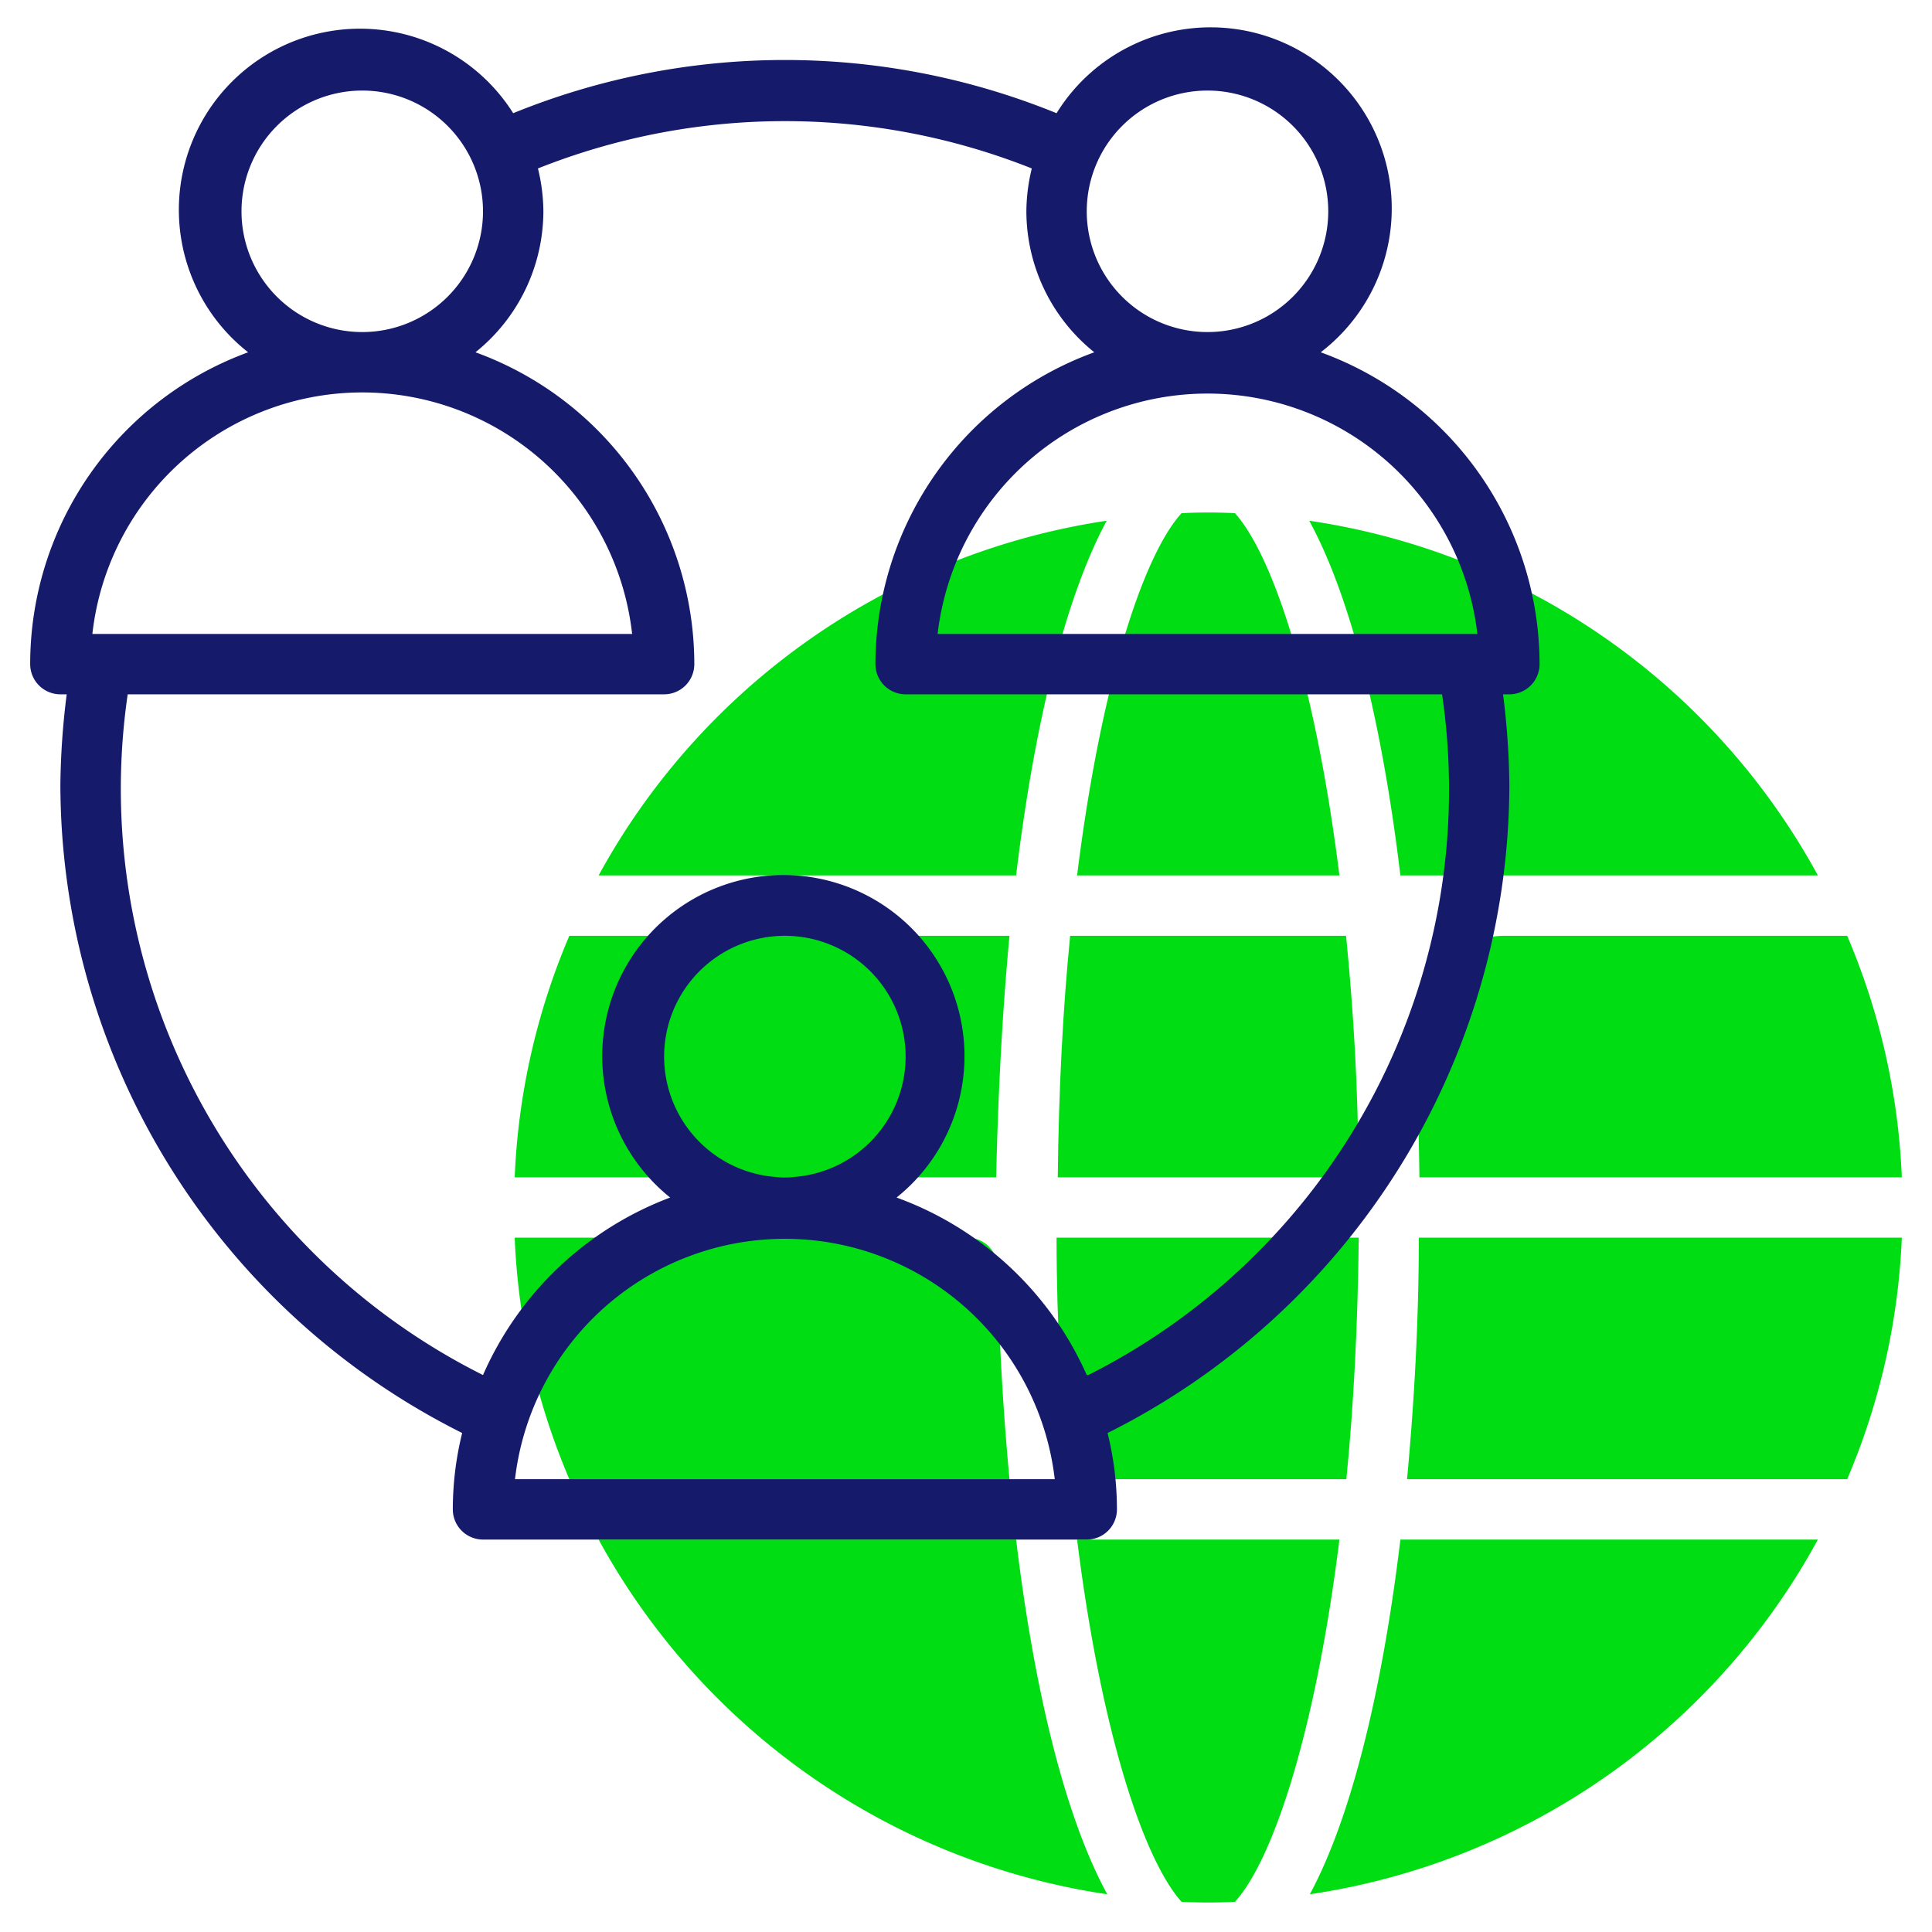 <?xml version="1.0" encoding="UTF-8"?>
<svg xmlns="http://www.w3.org/2000/svg" id="line" height="512" viewBox="0 0 64 64" width="512" class="">
  <g>
    <g fill="#01dd13">
      <path d="m45 39c0-2.9-.17-5.58-.41-8h-9.14c-.24 2.42-.38 5.1-.41 8z" data-original="#01dd13" class="active-path" style="fill:#01dd13" data-old_color="#01dd13"></path>
      <path d="m33.44 31h-14.58a22.74 22.74 0 0 0 -1.81 8h15.95c.06-2.72.2-5.43.44-8z" data-original="#01dd13" class="active-path" style="fill:#01dd13" data-old_color="#01dd13"></path>
      <path d="m46.61 49h14.58a22.74 22.74 0 0 0 1.81-8h-16c0 2.72-.15 5.43-.39 8z" data-original="#01dd13" class="active-path" style="fill:#01dd13" data-old_color="#01dd13"></path>
      <path d="m35.68 51c.79 6.33 2.19 10.58 3.46 12a17.42 17.42 0 0 0 1.77 0c1.27-1.4 2.67-5.65 3.46-12z" data-original="#01dd13" class="active-path" style="fill:#01dd13" data-old_color="#01dd13"></path>
      <path d="m35 41c0 2.9.17 5.58.41 8h9.19c.24-2.42.38-5.1.41-8z" data-original="#01dd13" class="active-path" style="fill:#01dd13" data-old_color="#01dd13"></path>
      <path d="m44.37 29c-.79-6.33-2.19-10.58-3.46-12a17.42 17.42 0 0 0 -1.77 0c-1.27 1.4-2.67 5.65-3.46 12z" data-original="#01dd13" class="active-path" style="fill:#01dd13" data-old_color="#01dd13"></path>
      <path d="m33.66 51h-13.83a23.05 23.05 0 0 0 16.85 11.75c-1.42-2.6-2.43-6.85-3.02-11.75z" data-original="#01dd13" class="active-path" style="fill:#01dd13" data-old_color="#01dd13"></path>
      <path d="m46.39 51c-.59 4.9-1.6 9.15-3 11.75a23 23 0 0 0 16.83-11.75z" data-original="#01dd13" class="active-path" style="fill:#01dd13" data-old_color="#01dd13"></path>
      <path d="m33.66 29c.59-4.9 1.6-9.15 3-11.75a23.05 23.05 0 0 0 -16.83 11.75z" data-original="#01dd13" class="active-path" style="fill:#01dd13" data-old_color="#01dd13"></path>
      <path d="m46.85 34.18c.1 1.59.15 3.2.17 4.82h15.98a22.74 22.74 0 0 0 -1.81-8h-11.35a3 3 0 0 0 -2.99 3.18z" data-original="#01dd13" class="active-path" style="fill:#01dd13" data-old_color="#01dd13"></path>
      <path d="m32.05 41h-15a22.74 22.74 0 0 0 1.81 8h14.58c-.21-2.26-.35-4.63-.39-7a1 1 0 0 0 -1-1z" data-original="#01dd13" class="active-path" style="fill:#01dd13" data-old_color="#01dd13"></path>
      <path d="m46.39 29h13.83a23 23 0 0 0 -16.85-11.75c1.42 2.6 2.43 6.85 3.02 11.75z" data-original="#01dd13" class="active-path" style="fill:#01dd13" data-old_color="#01dd13"></path>
    </g>
    <path d="m43.75 11.67a6 6 0 1 0 -8.75-7.92 23.86 23.86 0 0 0 -18 0 6 6 0 1 0 -8.78 7.92 11 11 0 0 0 -7.22 10.33 1 1 0 0 0 1 1h.21a25.5 25.5 0 0 0 -.21 3 24.06 24.06 0 0 0 13.31 21.47 10.56 10.56 0 0 0 -.31 2.53 1 1 0 0 0 1 1h20a1 1 0 0 0 1-1 10.56 10.56 0 0 0 -.31-2.53 24.06 24.06 0 0 0 13.31-21.47 25.5 25.5 0 0 0 -.21-3h.21a1 1 0 0 0 1-1 11 11 0 0 0 -7.25-10.33zm-3.75-8.67a4 4 0 1 1 -4 4 4 4 0 0 1 4-4zm-32 4a4 4 0 1 1 4 4 4 4 0 0 1 -4-4zm4 6a9 9 0 0 1 8.94 8h-17.88a9 9 0 0 1 8.94-8zm5.06 36a9 9 0 0 1 17.88 0zm4.94-14a4 4 0 1 1 4 4 4 4 0 0 1 -4-4zm14 10.55a11 11 0 0 0 -6.3-5.88 6 6 0 1 0 -7.5 0 11 11 0 0 0 -6.2 5.88 21.71 21.71 0 0 1 -11.77-22.55h17.77a1 1 0 0 0 1-1 11 11 0 0 0 -7.25-10.33 6 6 0 0 0 2.25-4.67 6.07 6.07 0 0 0 -.18-1.42 22.13 22.13 0 0 1 16.36 0 6.07 6.07 0 0 0 -.18 1.42 6 6 0 0 0 2.25 4.67 11 11 0 0 0 -7.25 10.33 1 1 0 0 0 1 1h17.77a21.71 21.71 0 0 1 -11.72 22.55zm-4.94-24.55a9 9 0 0 1 17.88 0z" fill="#151a6a" data-original="#151A6A" class="" style="fill:#151A6A"></path>
  </g>
</svg>
